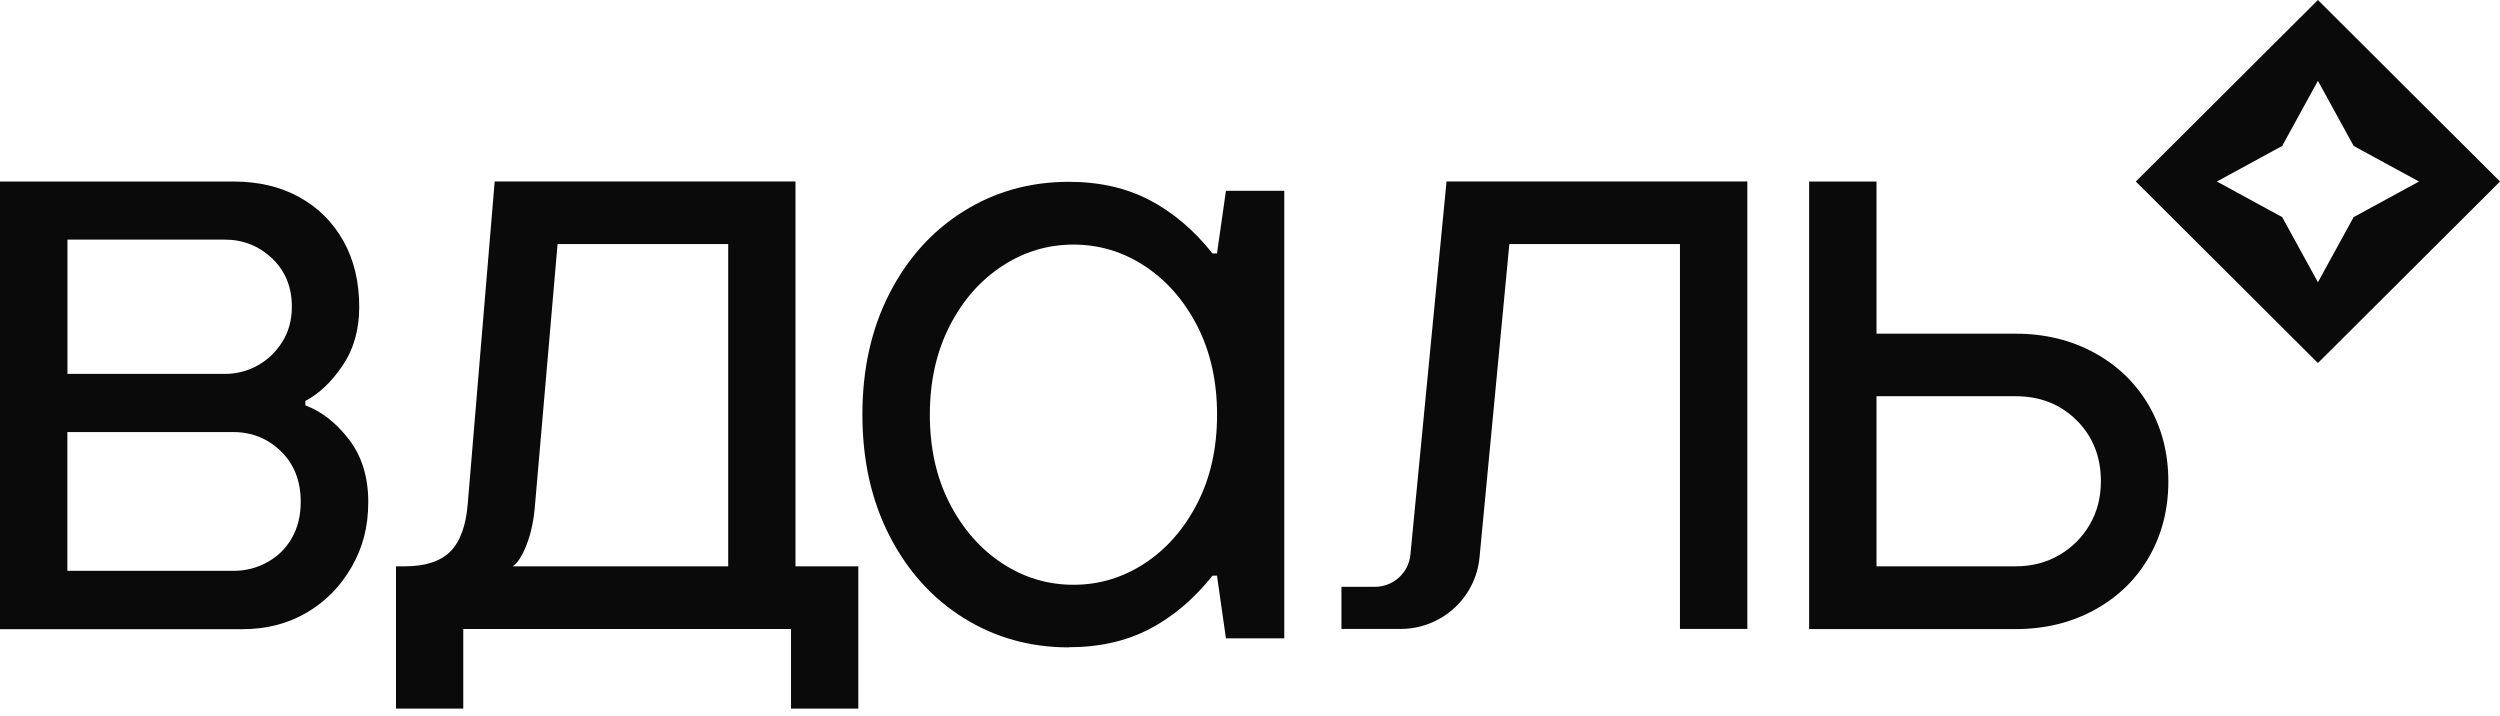<?xml version="1.0" encoding="UTF-8"?> <svg xmlns="http://www.w3.org/2000/svg" width="220" height="63" viewBox="0 0 220 63" fill="none"><path d="M203.977 0L187.953 15.974L203.977 31.948L220.002 15.974L203.977 0ZM203.977 24.838L200.835 19.107L195.086 15.974L200.835 12.841L203.977 7.11L207.12 12.841L212.869 15.974L207.12 19.107L203.977 24.838Z" fill="#0A0A0A"></path><path d="M0 55.353V15.974H20.542C22.758 15.974 24.692 16.437 26.351 17.355C28.011 18.274 29.298 19.564 30.226 21.218C31.148 22.873 31.612 24.801 31.612 27.009C31.612 29.007 31.127 30.725 30.149 32.169C29.172 33.613 28.081 34.651 26.872 35.282V35.674C28.292 36.2 29.572 37.196 30.705 38.668C31.837 40.14 32.407 41.977 32.407 44.178C32.407 46.38 31.921 48.181 30.944 49.892C29.966 51.596 28.651 52.942 26.991 53.909C25.332 54.883 23.447 55.367 21.344 55.367H0.014L0 55.353ZM19.755 32.905C20.81 32.905 21.78 32.66 22.68 32.155C23.573 31.657 24.298 30.963 24.853 30.066C25.409 29.175 25.683 28.152 25.683 26.995C25.683 25.263 25.107 23.847 23.946 22.74C22.786 21.639 21.393 21.085 19.762 21.085H5.936V32.898H19.762L19.755 32.905ZM20.542 50.235C21.597 50.235 22.582 49.99 23.503 49.485C24.424 48.987 25.149 48.279 25.676 47.361C26.204 46.443 26.464 45.377 26.464 44.171C26.464 42.334 25.887 40.848 24.727 39.719C23.567 38.591 22.174 38.023 20.542 38.023H5.929V50.228H20.542V50.235Z" fill="#0A0A0A"></path><path d="M34.847 62.357V49.836H35.635C37.421 49.836 38.757 49.401 39.622 48.539C40.487 47.677 41.008 46.267 41.162 44.325L43.532 15.967H70.003V49.836H75.531V62.357H69.609V55.353H40.768V62.357H34.84H34.847ZM45.122 49.836H64.082V21.478H49.067L47.091 44.319C46.985 45.735 46.732 46.947 46.338 47.943C45.944 48.938 45.536 49.569 45.115 49.836H45.122Z" fill="#0A0A0A"></path><path d="M94.063 56.97C90.638 56.97 87.544 56.101 84.78 54.37C82.016 52.638 79.843 50.219 78.261 47.12C76.678 44.022 75.891 40.481 75.891 36.485C75.891 32.489 76.678 28.949 78.261 25.85C79.843 22.751 82.016 20.34 84.78 18.601C87.544 16.869 90.638 16 94.063 16C96.749 16 99.12 16.54 101.173 17.613C103.227 18.692 105.069 20.248 106.701 22.303H107.095L107.882 16.792H113.016V56.171H107.882L107.095 50.661H106.701C105.069 52.708 103.227 54.271 101.173 55.344C99.12 56.417 96.749 56.956 94.063 56.956V56.97ZM94.464 51.46C96.728 51.46 98.824 50.829 100.744 49.567C102.664 48.305 104.204 46.545 105.365 44.288C106.525 42.031 107.102 39.43 107.102 36.492C107.102 33.555 106.518 30.954 105.365 28.696C104.204 26.439 102.664 24.679 100.744 23.417C98.824 22.155 96.728 21.524 94.464 21.524C92.199 21.524 90.104 22.155 88.184 23.417C86.257 24.679 84.717 26.439 83.563 28.696C82.41 30.954 81.826 33.555 81.826 36.492C81.826 39.43 82.403 42.031 83.563 44.288C84.724 46.545 86.264 48.305 88.184 49.567C90.104 50.829 92.199 51.46 94.464 51.46Z" fill="#0A0A0A"></path><path d="M159.203 55.353V15.974H165.132V29.364H177.376C179.957 29.364 182.277 29.932 184.331 31.061C186.384 32.19 187.974 33.739 189.113 35.709C190.245 37.679 190.815 39.902 190.815 42.362C190.815 44.823 190.245 47.045 189.113 49.016C187.981 50.986 186.384 52.535 184.331 53.663C182.277 54.792 179.957 55.36 177.376 55.36H159.203V55.353ZM177.376 49.836C178.796 49.836 180.076 49.506 181.208 48.847C182.341 48.188 183.234 47.298 183.895 46.169C184.556 45.04 184.879 43.764 184.879 42.348C184.879 40.196 184.169 38.408 182.748 36.992C181.328 35.576 179.535 34.868 177.376 34.868H165.132V49.836H177.376Z" fill="#0A0A0A"></path><path d="M127.295 15.967L124.116 48.812C123.961 50.411 122.611 51.638 121.001 51.638H118.047V55.346H123.251C126.852 55.346 129.862 52.619 130.199 49.044L132.823 21.478H147.837V55.346H153.766V15.967H127.295Z" fill="#0A0A0A"></path></svg> 